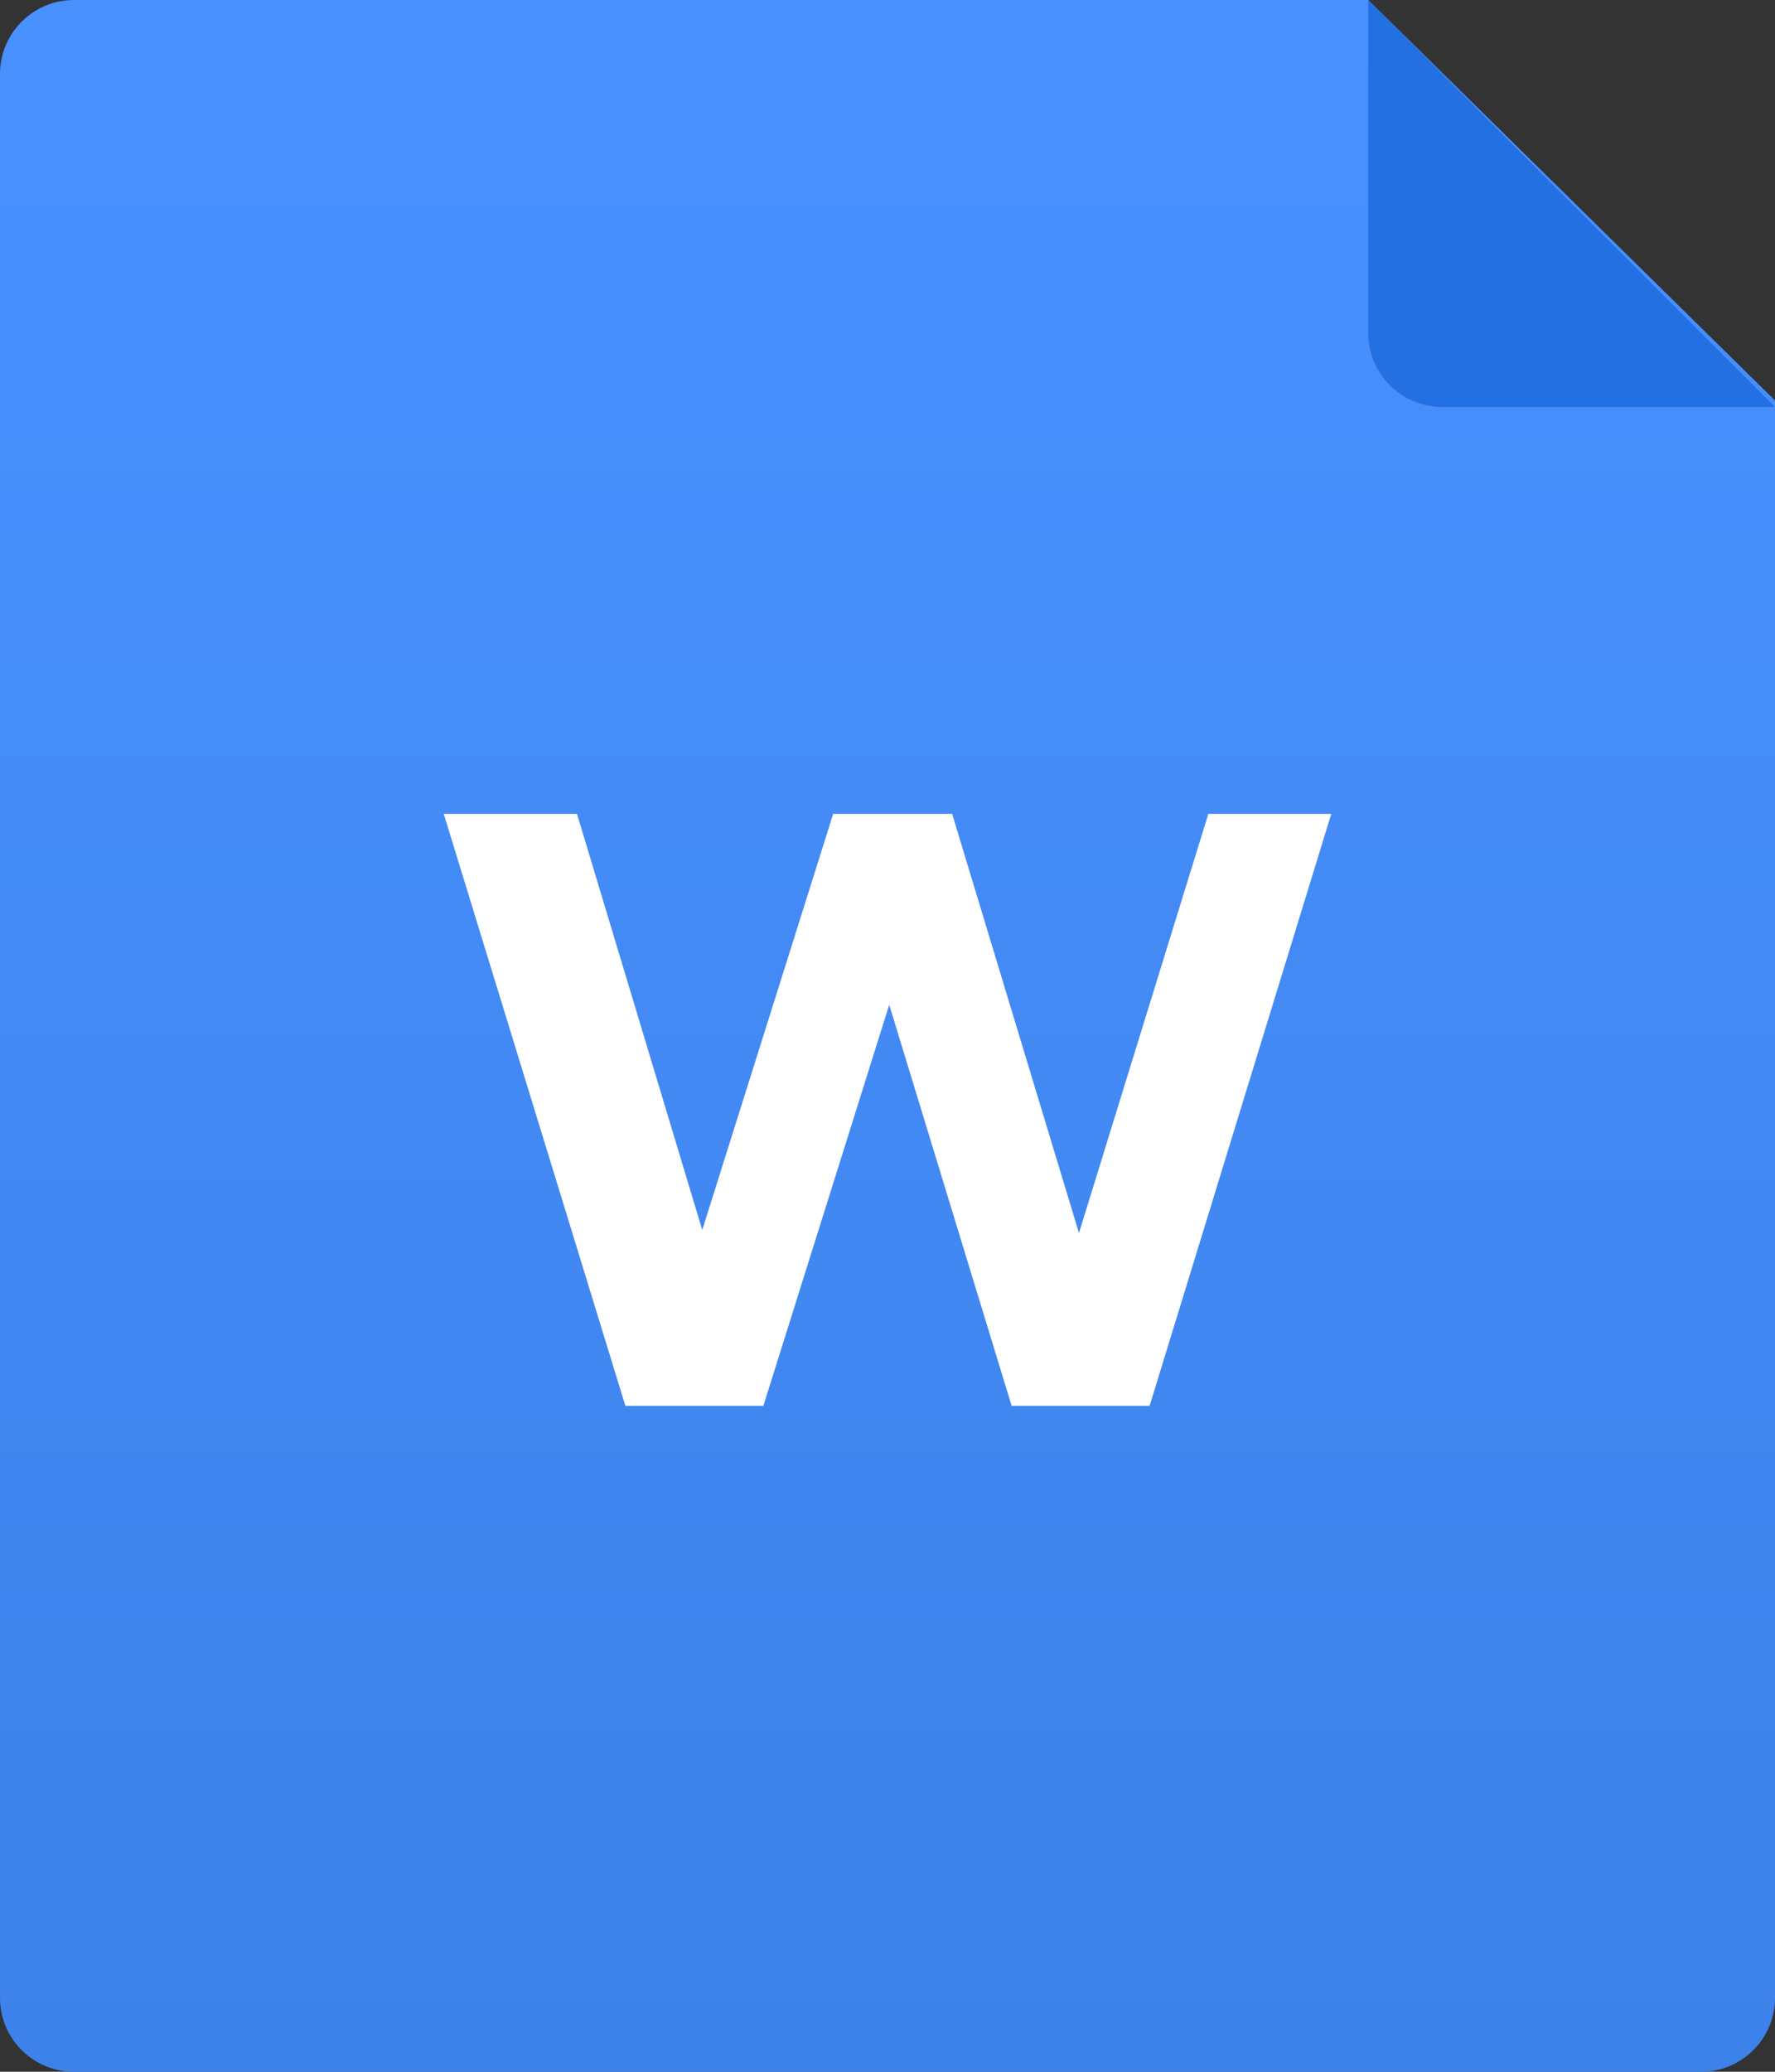 <svg width="48" height="56" viewBox="0 0 48 56" fill="none" xmlns="http://www.w3.org/2000/svg">
<rect x="0" y="0" width="48" height="56" fill="#333333" stroke="none"/>
<path d="M46 56H2C0.895 56 0 55.105 0 54V2C0 0.895 0.895 0 2 0H37L48 10.825V54C48 55.105 47.105 56 46 56Z" fill="url(#paint0_linear_2219_39963)"/>
<path d="M16.912 38L12 22H15.603L19.871 36.171H18.07L22.531 22H25.748L30.038 36.171H28.3L32.676 22H36L31.088 38H27.357L23.56 25.566H24.547L20.643 38H16.912Z" fill="white"/>
<path d="M37 9V0L48 11H39C37.895 11 37 10.105 37 9Z" fill="#2370E3"/>
<defs>
<linearGradient id="paint0_linear_2219_39963" x1="25" y1="0" x2="25" y2="56" gradientUnits="userSpaceOnUse">
<stop stop-color="#4891FF"/>
<stop offset="1" stop-color="#3D82EA"/>
</linearGradient>
</defs>
</svg>
